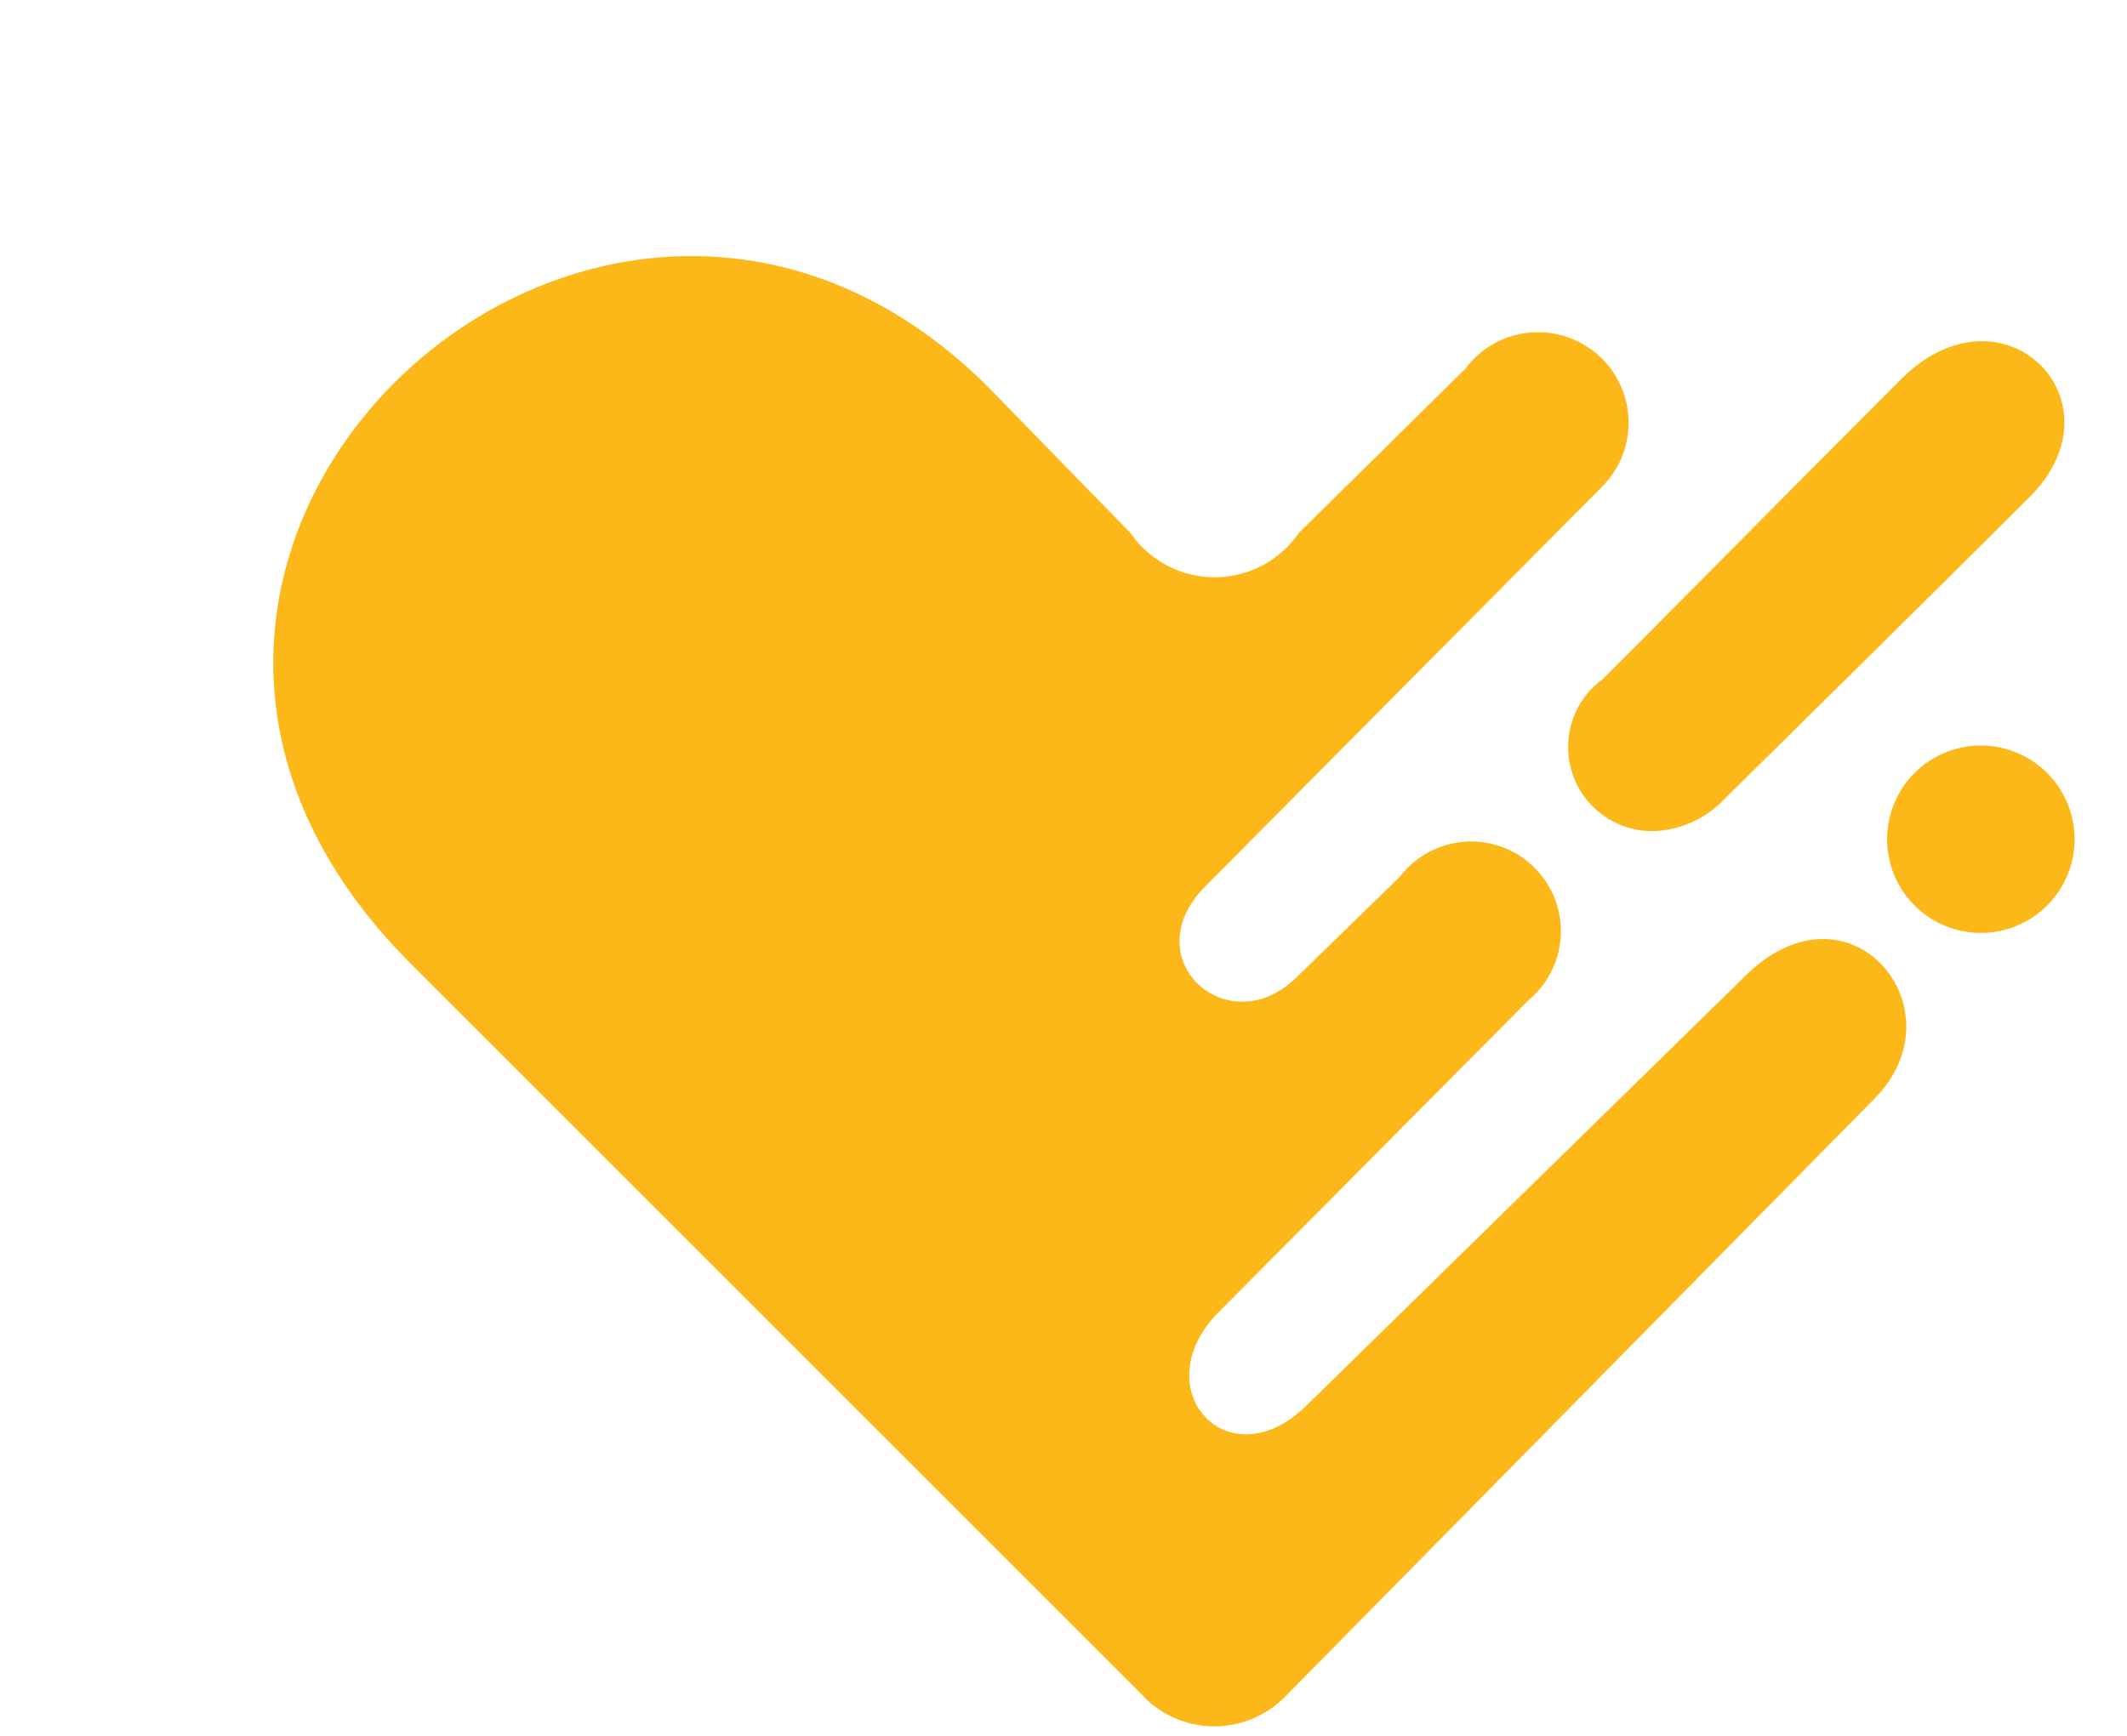 <?xml version="1.0" encoding="UTF-8"?> <svg xmlns="http://www.w3.org/2000/svg" height="2041" viewBox="-4.531 -4.268 35.385 28.921" width="2500"><path d="m14.508 24.004-12.22-12.22c-6.819-6.819 3.167-16.052 9.623-9.6l2.368 2.429a1.7 1.7 0 0 0 2.8 0l2.777-2.74a1.508 1.508 0 1 1 2.279 1.964l-6.61 6.66c-1.207 1.207.386 2.648 1.529 1.506l1.711-1.666a1.494 1.494 0 1 1 2.145 2.054l-5.152 5.188c-1.287 1.287.152 2.868 1.465 1.554l7.281-7.13c1.744-1.744 3.646.55 2.158 2.038l-9.819 9.967a1.653 1.653 0 0 1 -2.337 0zm12.371-14.291a1.561 1.561 0 1 1 1.561 1.561 1.561 1.561 0 0 1 -1.561-1.561zm-4.731-2.673c1.59-1.59 3.274-3.3 4.963-4.99s3.743.361 2.141 1.963-5.073 5.02-5.073 5.02a1.7 1.7 0 0 1 -1.2.545 1.4 1.4 0 0 1 -.831-2.536z" fill="#fcb819"></path></svg> 